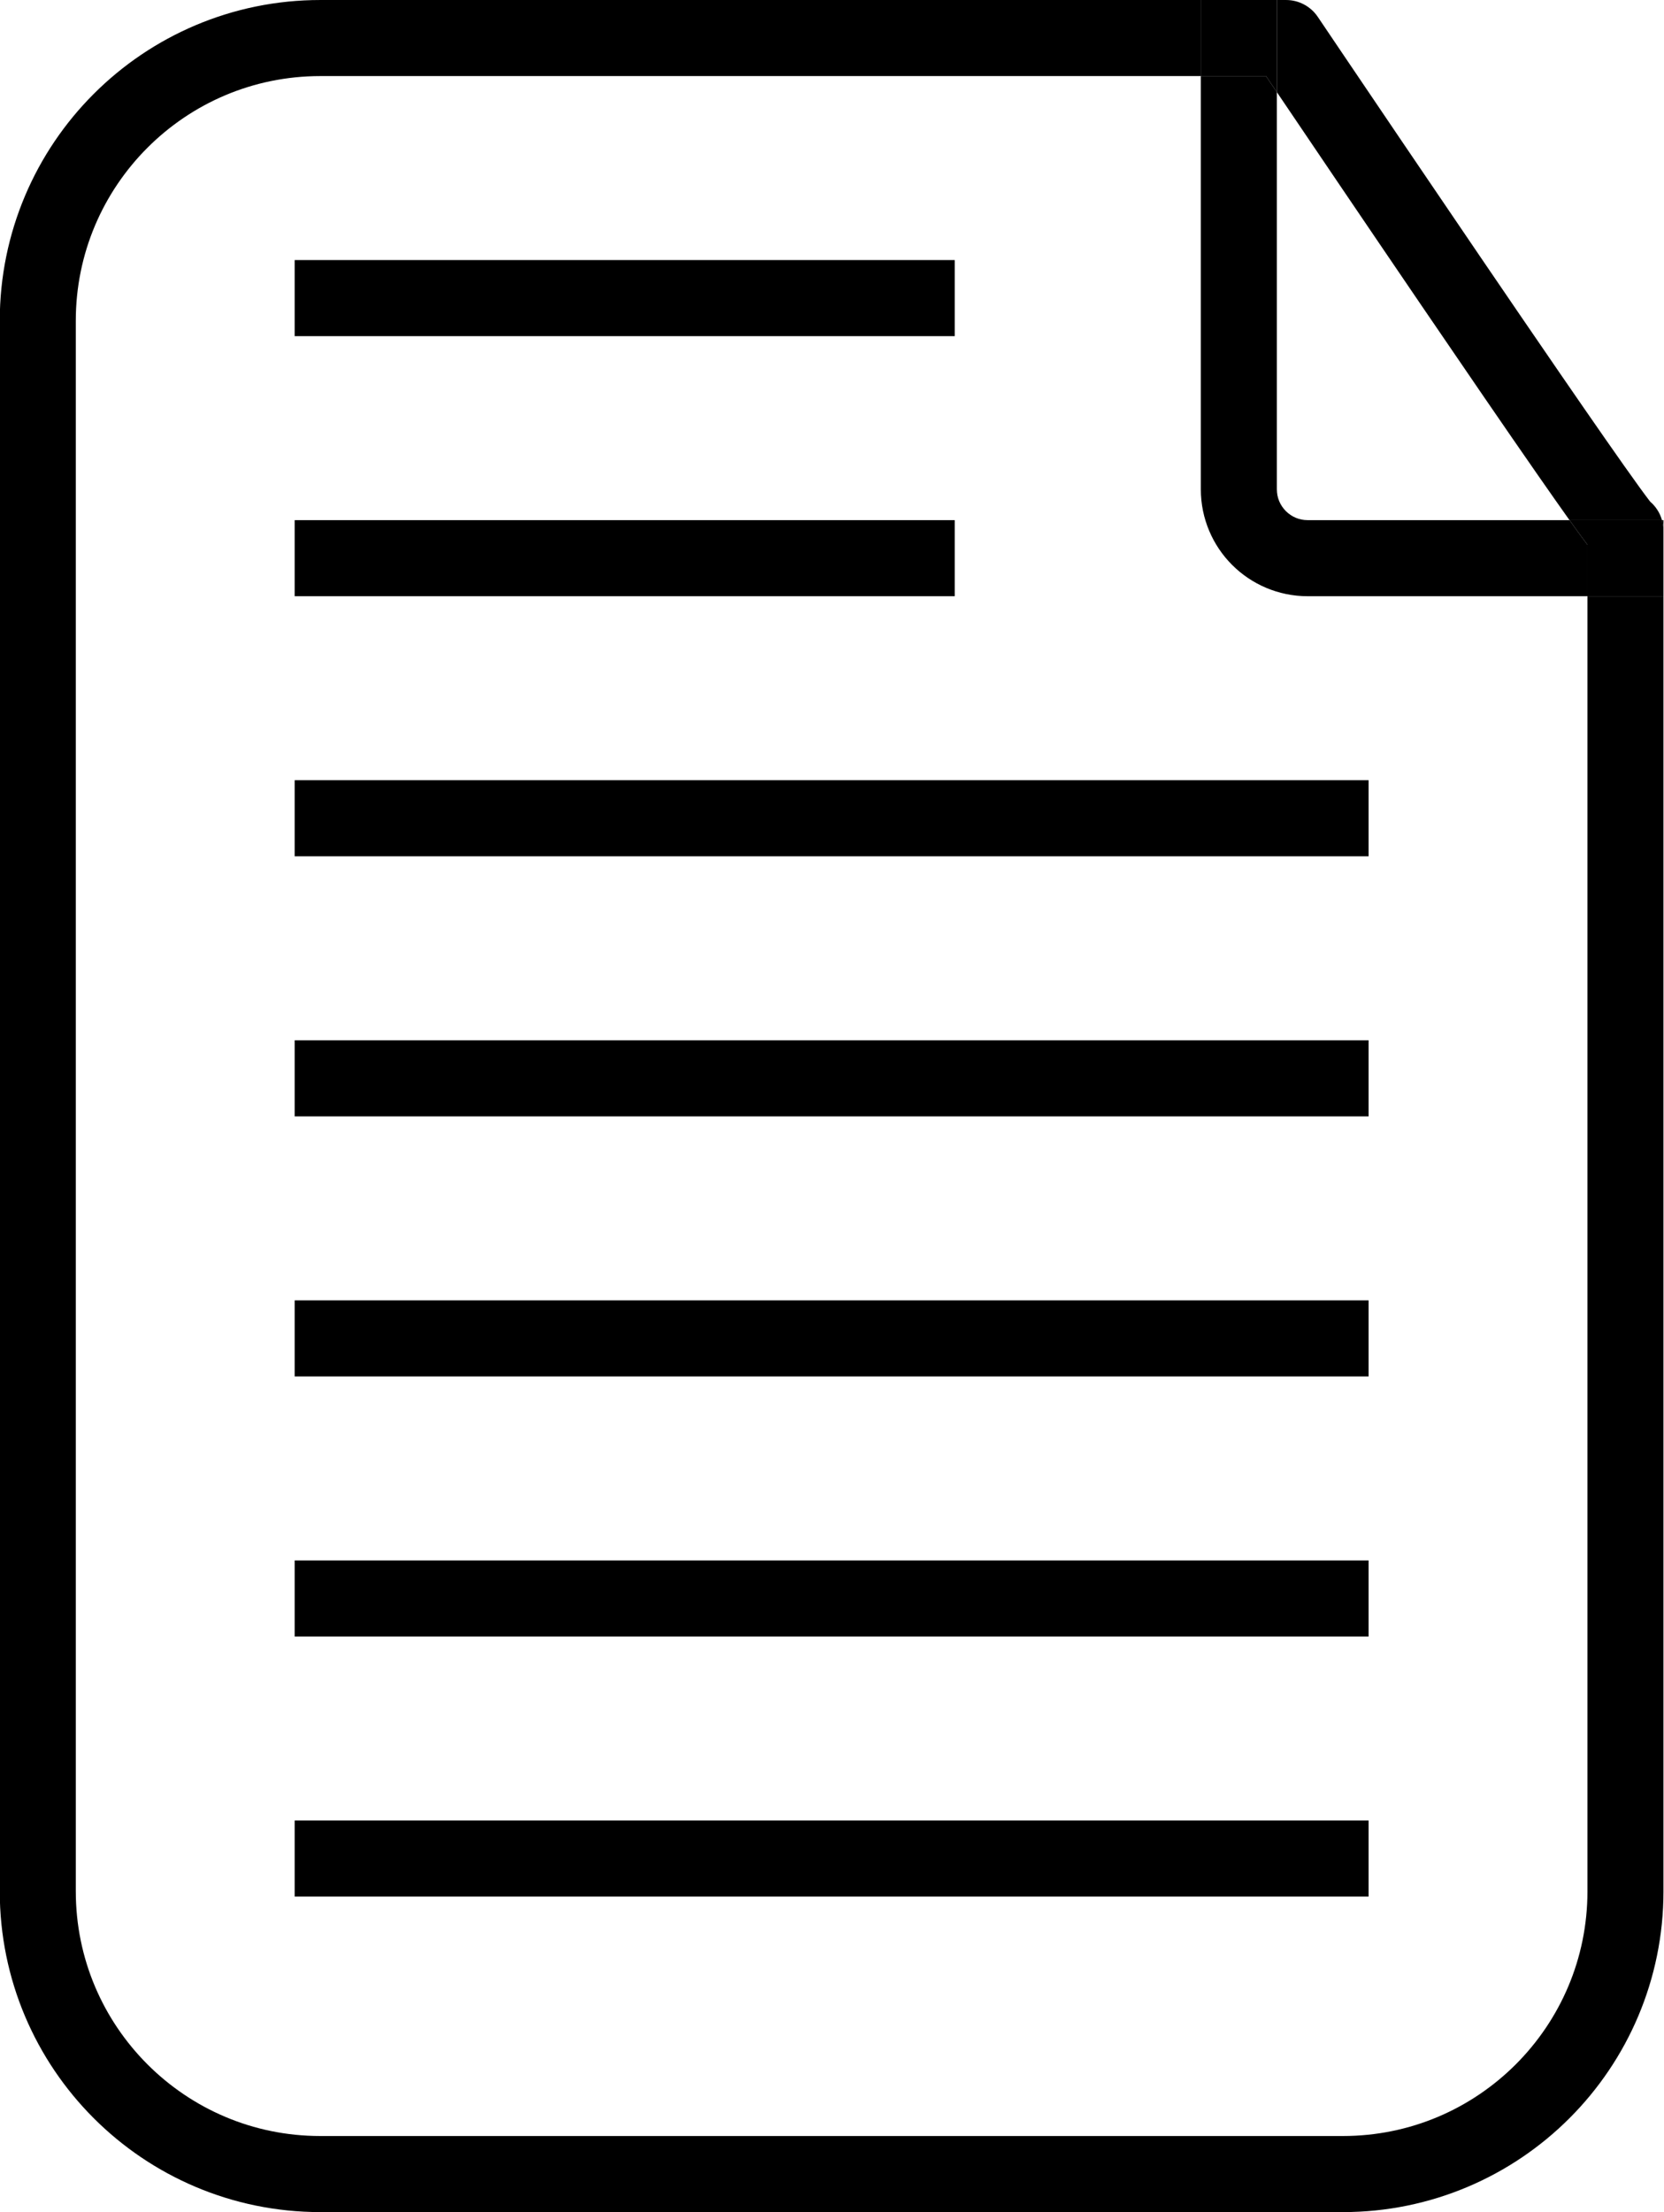 <?xml version="1.0" encoding="UTF-8" standalone="no"?><svg xmlns="http://www.w3.org/2000/svg" xmlns:xlink="http://www.w3.org/1999/xlink" fill="#000000" height="290.8" preserveAspectRatio="xMidYMid meet" version="1" viewBox="103.2 67.2 218.9 290.8" width="218.9" zoomAndPan="magnify"><g id="change1_1"><path d="M322.03,145.578h-10v170.245h5h4.999V145.578 M238.81,67.2l-93.466,0.001 c-11.629-0.003-22.205,4.728-29.822,12.353c-7.624,7.615-12.355,18.191-12.352,29.821v206.448 c-0.003,11.631,4.729,22.206,12.352,29.823C123.137,353.27,133.709,358,145.335,358c0.003,0,0.006,0,0.01,0h134.509 c11.631,0.002,22.206-4.729,29.822-12.354c7.625-7.617,12.356-18.192,12.354-29.823h-4.999h-5 c-0.003,8.901-3.594,16.913-9.424,22.752c-5.838,5.83-13.851,9.422-22.751,9.424H145.345c-8.9-0.001-16.913-3.592-22.751-9.423 c-5.831-5.84-9.421-13.852-9.424-22.753V109.375c0.003-8.9,3.594-16.913,9.424-22.751c5.837-5.829,13.849-9.42,22.75-9.423 L238.81,77.2h22.36v-4.998v-5.001h10v12.11c3.979,5.889,11.487,16.986,19.052,28.088c5.522,8.104,11.074,16.208,15.319,22.306 c1.579,2.267,2.974,4.254,4.128,5.873h12.167c-0.232-0.813-0.668-1.565-1.271-2.168c-0.087-0.087-0.177-0.171-0.271-0.251 c-0.03-0.037-0.061-0.078-0.095-0.121c-0.317-0.408-0.794-1.051-1.38-1.861c-2.212-3.052-5.992-8.482-10.377-14.857 c-6.583-9.567-14.56-21.301-20.887-30.636c-3.165-4.669-5.916-8.739-7.878-11.642c-0.98-1.451-1.762-2.609-2.299-3.406 c-0.539-0.798-0.829-1.229-0.83-1.229c-0.926-1.372-2.491-2.205-4.146-2.205L238.81,67.2" fill="#000000"/></g><g id="change1_2"><path d="M322.03,135.578h-0.193c0.126,0.442,0.193,0.903,0.193,1.367v8.633V135.578 M261.17,77.2v54.326 c-0.003,3.864,1.58,7.409,4.116,9.937c2.525,2.532,6.066,4.115,9.927,4.115c0.003,0,0.006,0,0.01,0h36.807v-6.763 c-0.36-0.474-0.774-1.035-1.252-1.693c-0.339-0.469-0.709-0.984-1.108-1.544h-34.446c-1.136-0.003-2.118-0.445-2.867-1.187 c-0.741-0.749-1.184-1.729-1.187-2.865V79.312c-0.543-0.806-1.022-1.514-1.425-2.11L261.17,77.2" fill="#000000"/></g><g id="change2_1"><path d="M312.03,136.945L312.03,136.945L312.03,136.945 M312.03,136.945L312.03,136.945L312.03,136.945 M312.152,135.855L312.152,135.855 M321.837,135.578h-12.167c0.399,0.56,0.77,1.075,1.108,1.544c0.479,0.658,0.893,1.22,1.252,1.693 v6.763h10v-8.633C322.03,136.481,321.963,136.021,321.837,135.578 M271.17,67.201h-10v5.001V77.2l8.574,0.001 c0.403,0.597,0.882,1.305,1.425,2.11V67.201" fill="#000000"/></g><g id="change3_1"><path d="M228.795 101.389L141.962 101.389 141.962 111.39 228.795 111.39 228.795 101.389" fill="#000000"/></g><g id="change3_2"><path d="M228.795 135.578L141.962 135.578 141.962 145.578 228.795 145.578 228.795 135.578" fill="#000000"/></g><g id="change3_3"><path d="M283.239 169.766L141.962 169.766 141.962 179.767 283.239 179.767 283.239 169.766" fill="#000000"/></g><g id="change3_4"><path d="M283.239 203.955L141.962 203.955 141.962 213.955 283.239 213.955 283.239 203.955" fill="#000000"/></g><g id="change3_5"><path d="M283.239 238.145L141.962 238.145 141.962 248.144 283.239 248.144 283.239 238.145" fill="#000000"/></g><g id="change3_6"><path d="M283.239 272.332L141.962 272.332 141.962 282.332 283.239 282.332 283.239 272.332" fill="#000000"/></g><g id="change3_7"><path d="M283.239 306.521L141.962 306.521 141.962 316.521 283.239 316.521 283.239 306.521" fill="#000000"/></g></svg>